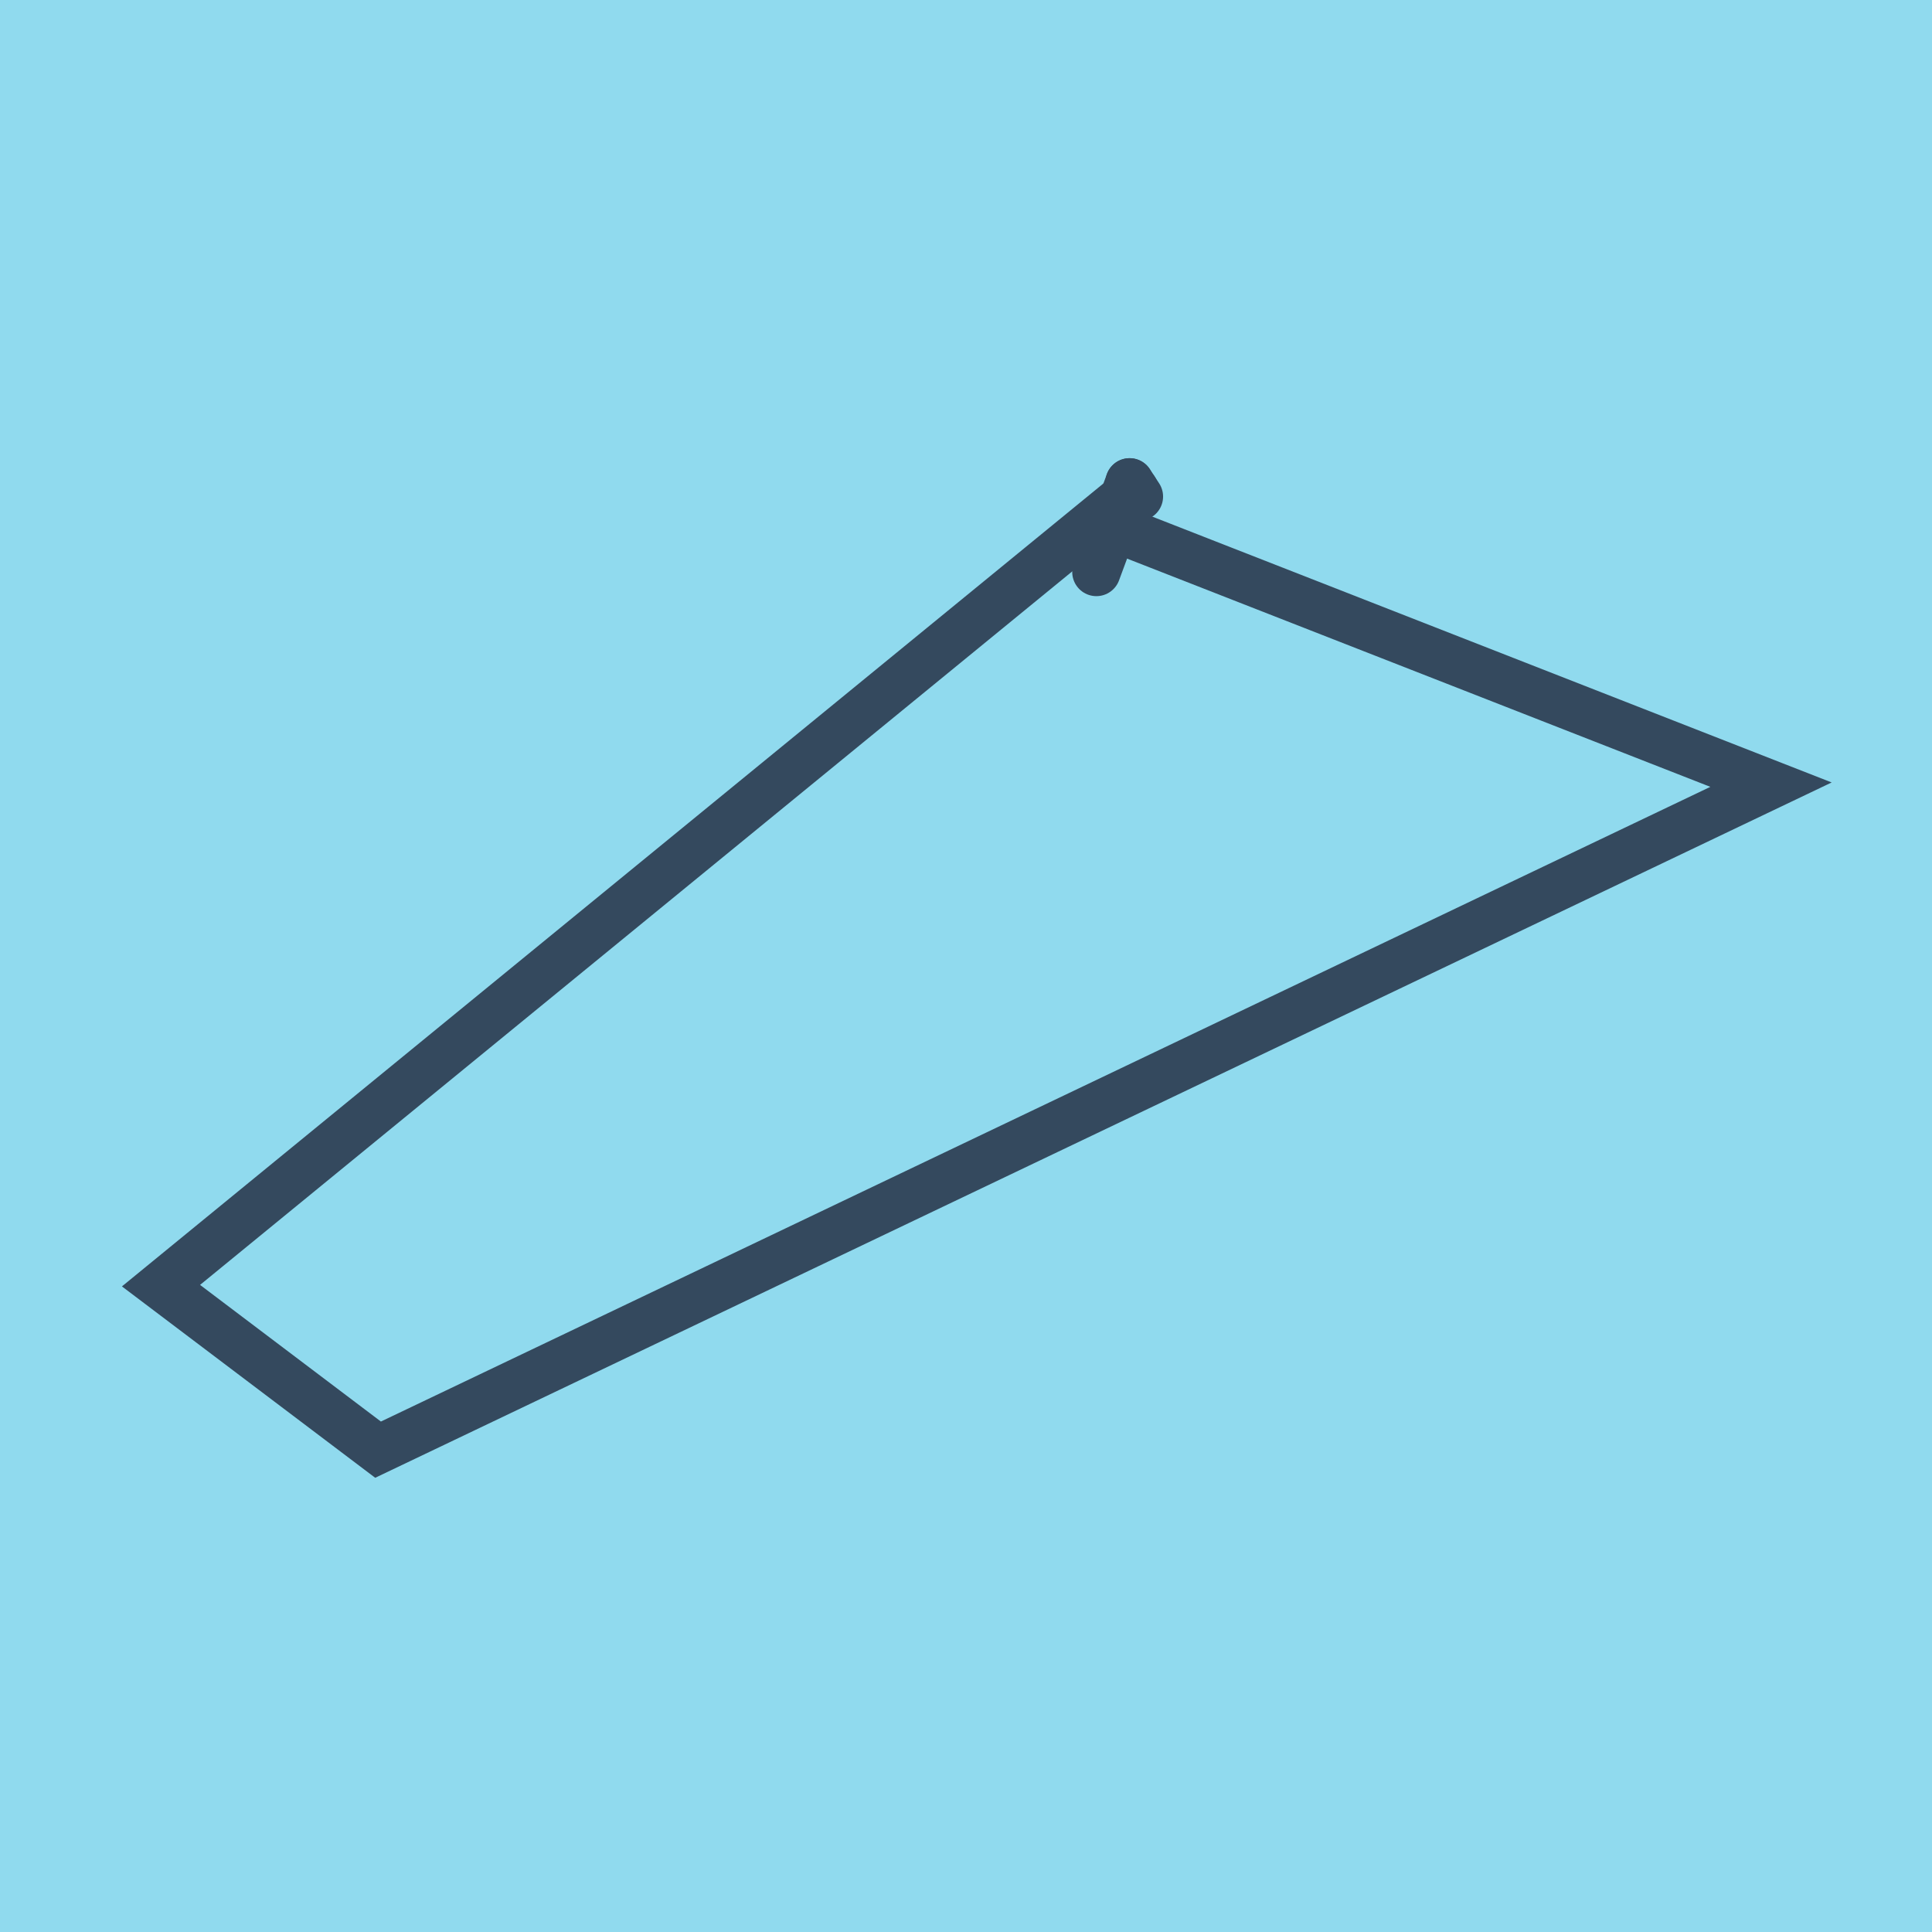 <?xml version="1.0" encoding="utf-8"?>
<!DOCTYPE svg PUBLIC "-//W3C//DTD SVG 1.1//EN" "http://www.w3.org/Graphics/SVG/1.1/DTD/svg11.dtd">
<svg xmlns="http://www.w3.org/2000/svg" xmlns:xlink="http://www.w3.org/1999/xlink" viewBox="-10 -10 120 120" preserveAspectRatio="xMidYMid meet">
	<path style="fill:#90daee" d="M-10-10h120v120H-10z"/>
			<polyline stroke-linecap="round" points="60.161,19.959 58.098,25.528 " style="fill:none;stroke:#34495e;stroke-width: 3px"/>
			<polyline stroke-linecap="round" points="60.161,19.959 60.741,20.842 " style="fill:none;stroke:#34495e;stroke-width: 3px"/>
			<polyline stroke-linecap="round" points="59.129,22.743 100,38.736 13.482,80.041 0,69.854 60.451,20.4 " style="fill:none;stroke:#34495e;stroke-width: 3px"/>
	</svg>
